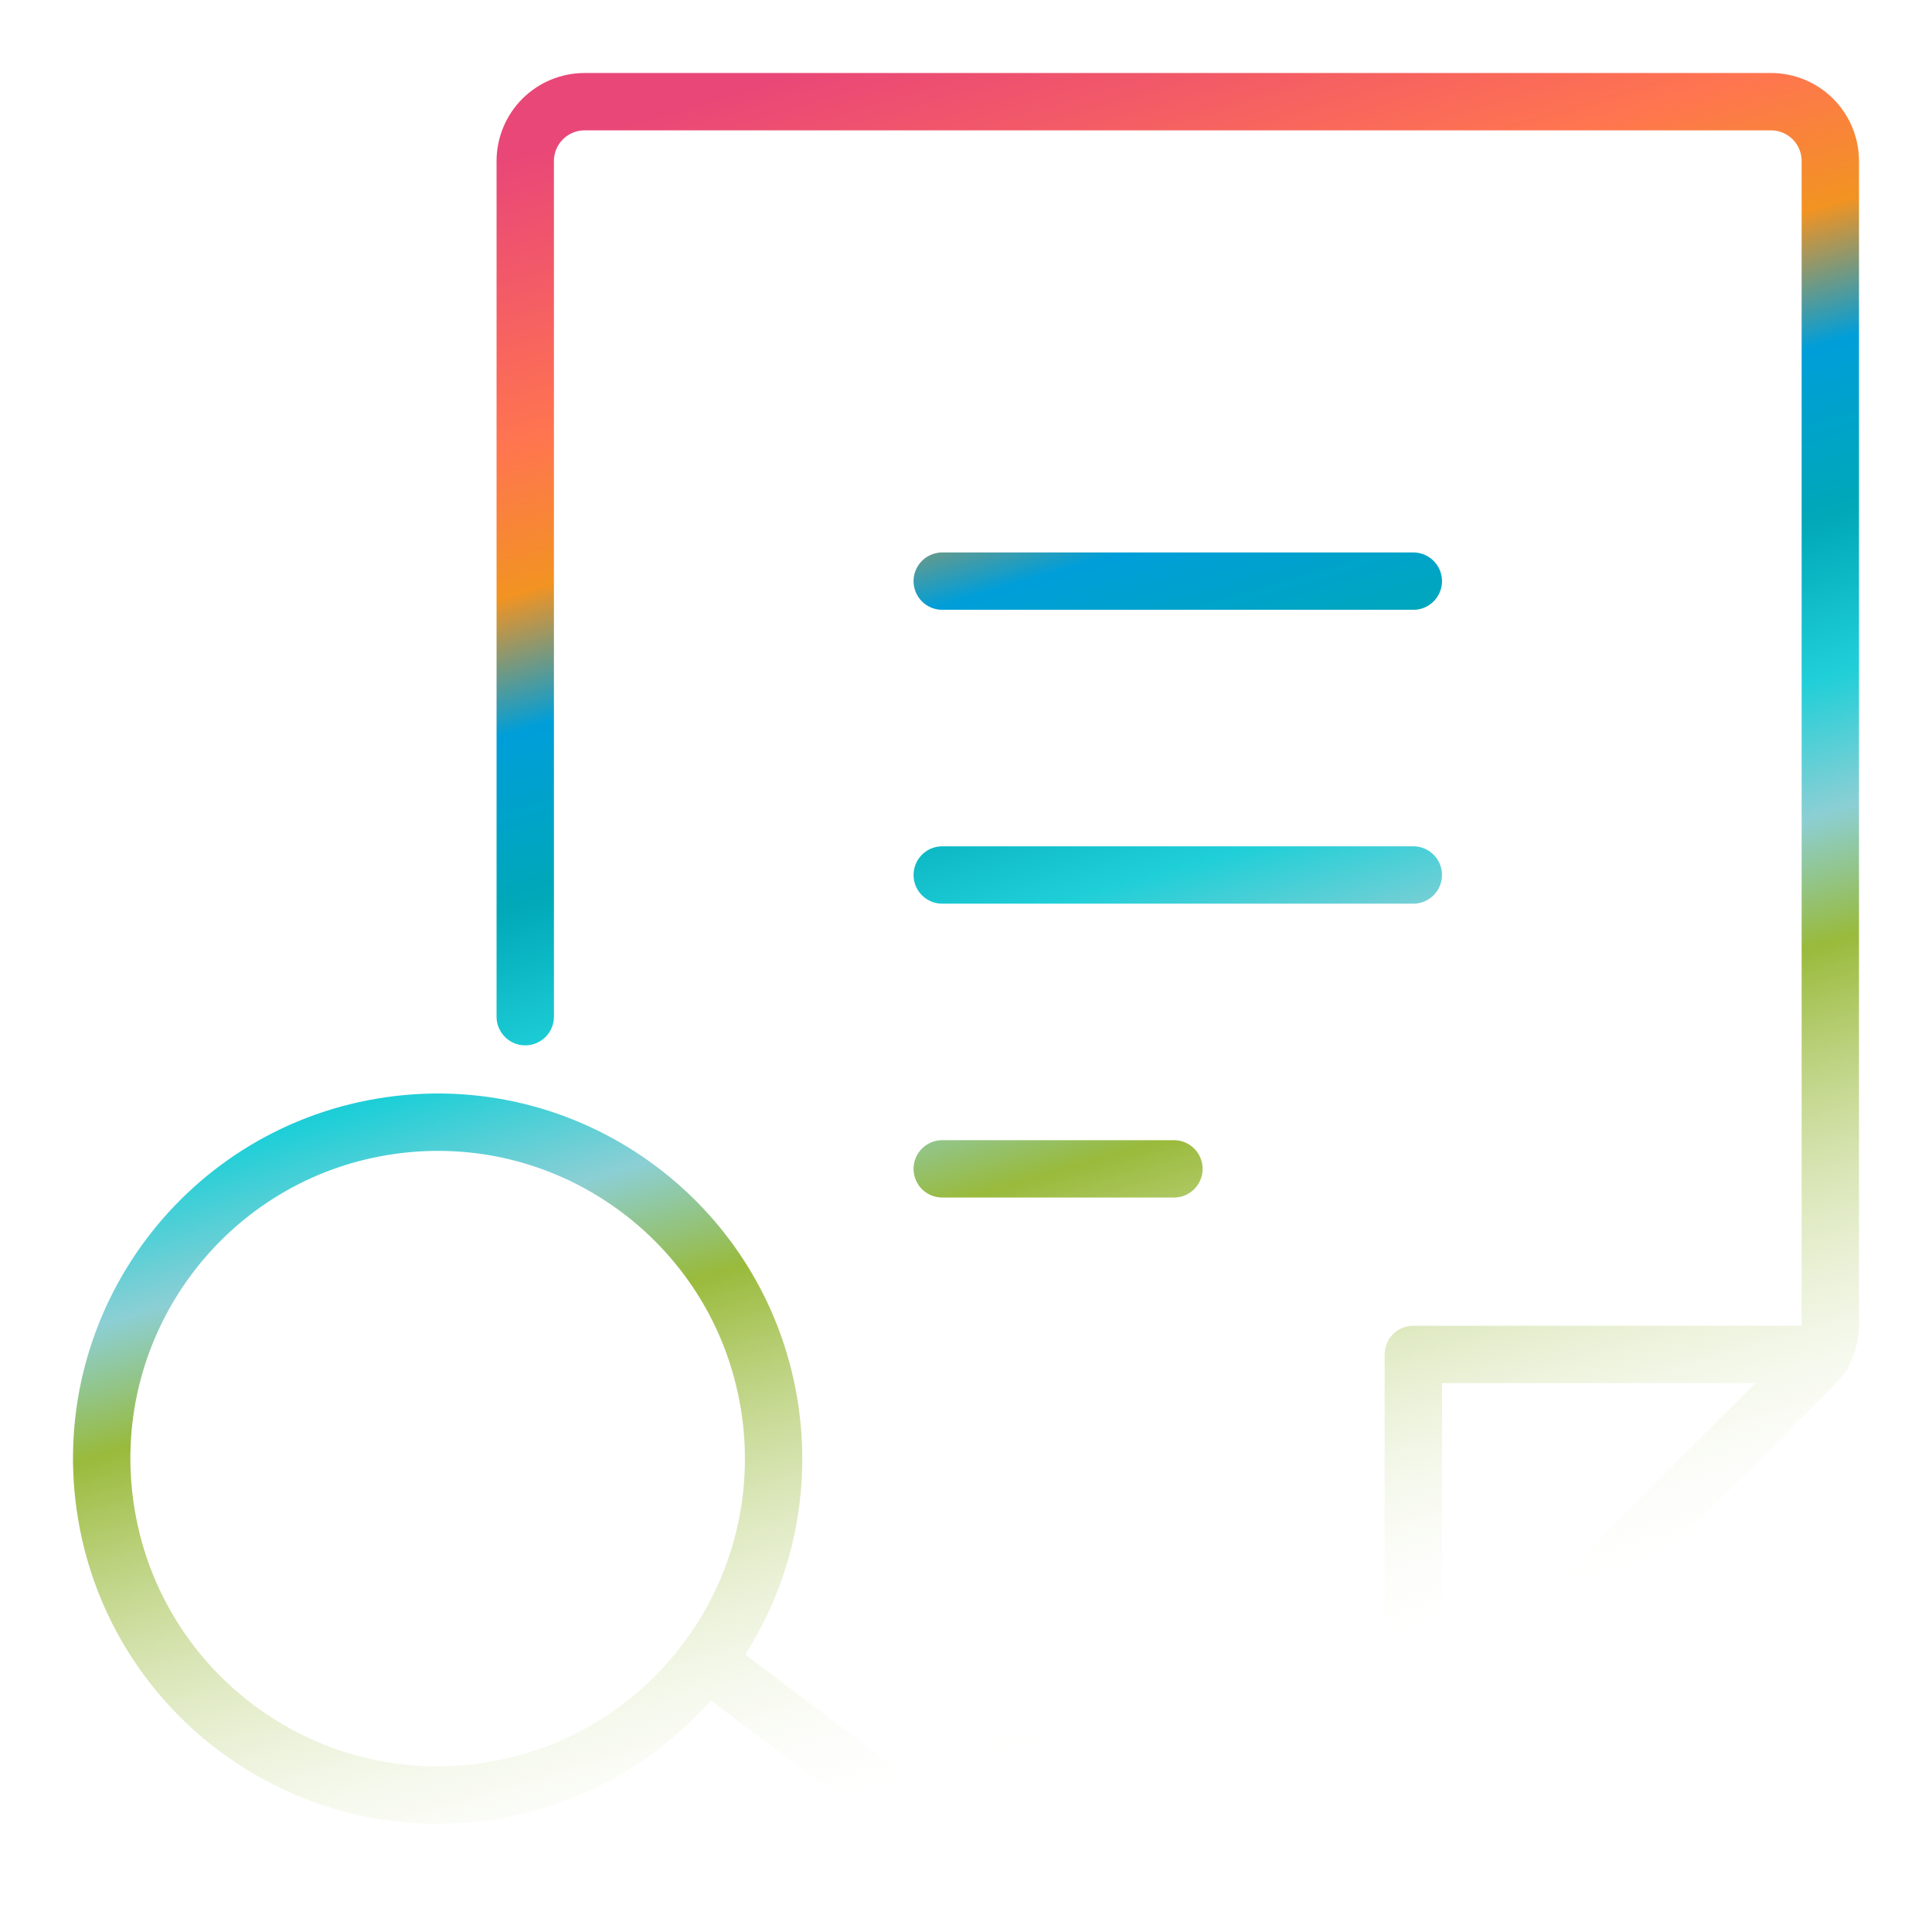 <?xml version="1.0" encoding="UTF-8"?>
<svg xmlns="http://www.w3.org/2000/svg" width="399" height="399" viewBox="0 0 399 399" fill="none">
  <path d="M147.137 344.033L192.18 378M194.594 120.017H291.879M194.594 180.705H291.879M194.594 241.393H242.439M108.474 209.965V33.263C108.474 30.011 109.764 26.892 112.062 24.592C114.359 22.292 117.476 21 120.725 21H365.749C368.998 21 372.114 22.292 374.412 24.592C376.709 26.892 378 30.011 378 33.263V273.466C378.006 275.058 377.697 276.636 377.093 278.109C376.488 279.582 375.6 280.921 374.478 282.05L295.764 360.841C294.636 361.964 293.298 362.853 291.827 363.458C290.355 364.063 209.037 364.372 207.446 364.366M376.405 279.722H291.879V364.366M159.081 291.545C164.425 329.538 138.001 364.676 100.061 370.028C62.121 375.38 27.032 348.92 21.687 310.927C16.342 272.933 42.766 237.795 80.707 232.443C118.647 227.091 153.736 253.552 159.081 291.545Z" stroke="url(#paint0_linear_1_2)" stroke-width="11.847" stroke-linecap="round" stroke-linejoin="round"></path>
  <defs>
    <linearGradient id="paint0_linear_1_2" x1="109.46" y1="31.004" x2="215.751" y2="389.269" gradientUnits="userSpaceOnUse">
      <stop stop-color="#E94778"></stop>
      <stop offset="0.064" stop-color="#F25968"></stop>
      <stop offset="0.153" stop-color="#FF7550"></stop>
      <stop offset="0.233" stop-color="#F29322"></stop>
      <stop offset="0.306" stop-color="#009ED9"></stop>
      <stop offset="0.397" stop-color="#00A8B8"></stop>
      <stop offset="0.482" stop-color="#1FCFD8"></stop>
      <stop offset="0.555" stop-color="#8CCFD4"></stop>
      <stop offset="0.624" stop-color="#99BA3B"></stop>
      <stop offset="0.941" stop-color="white" stop-opacity="0"></stop>
    </linearGradient>
  </defs>
</svg>
